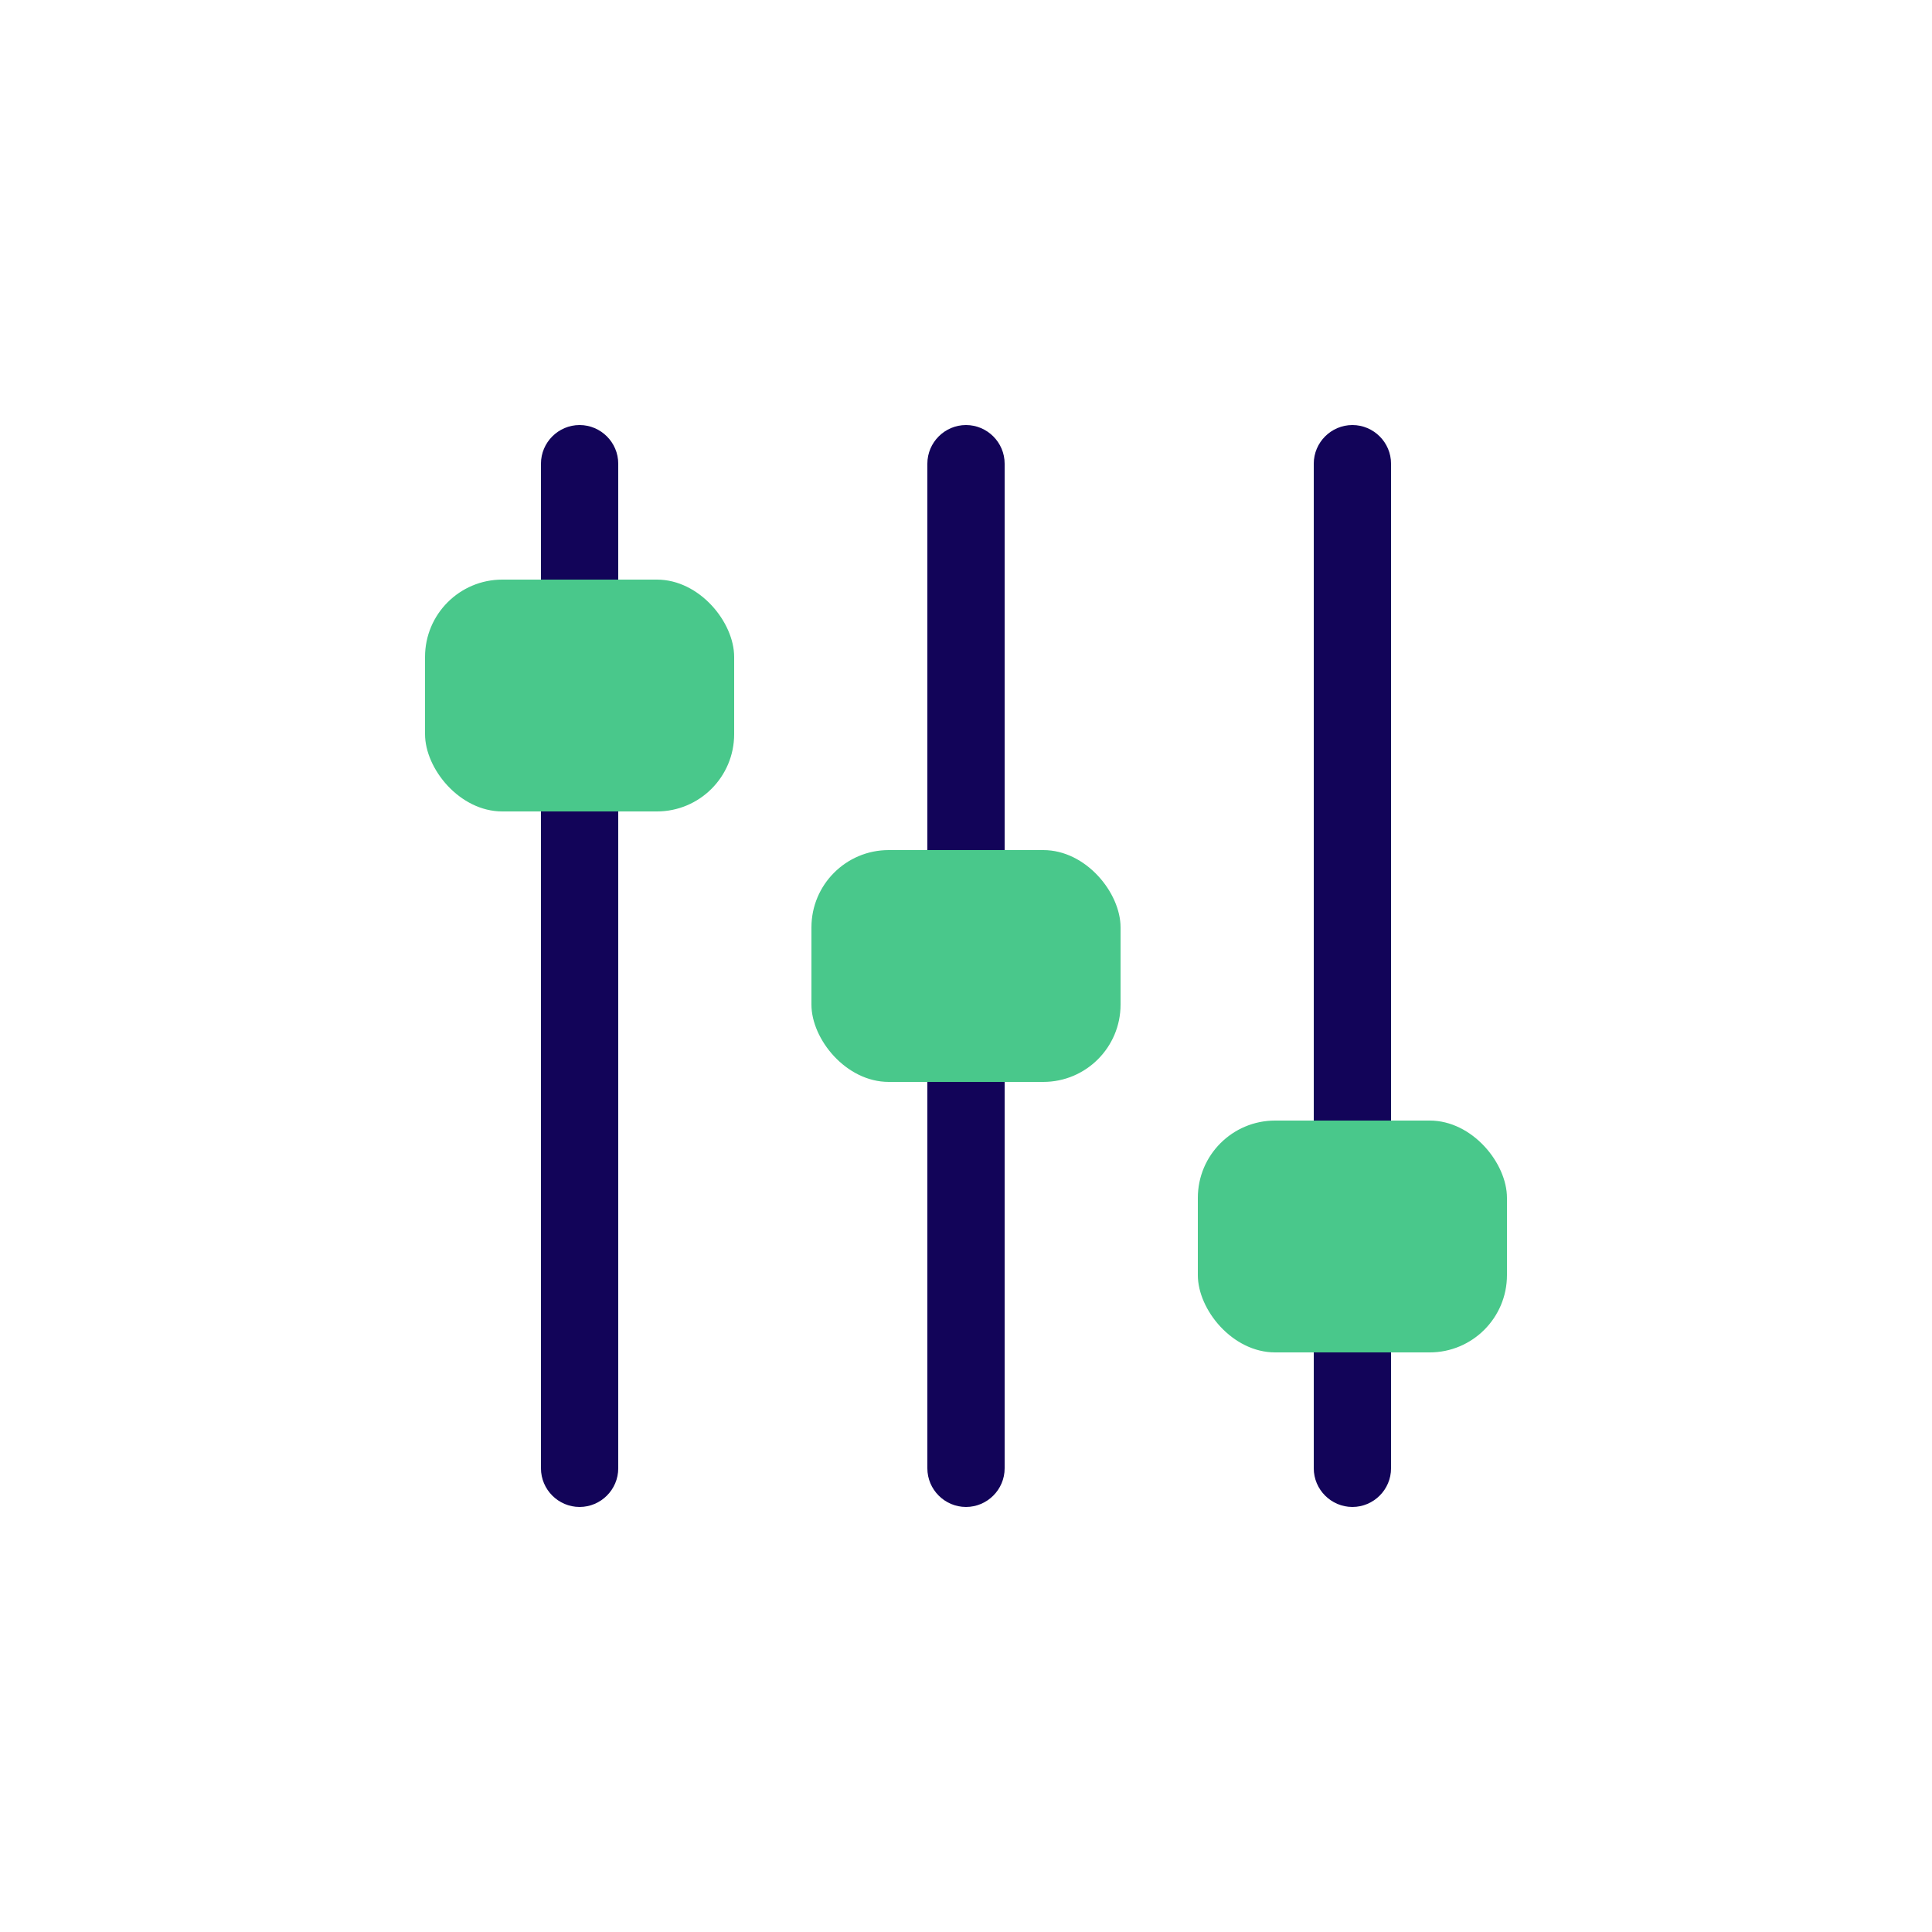 <svg xmlns="http://www.w3.org/2000/svg" id="Layer_1" data-name="Layer 1" viewBox="0 0 50 50"><defs><style>      .cls-1 {        fill: #49c88b;      }      .cls-1, .cls-2 {        stroke-width: 0px;      }      .cls-2 {        fill: #120459;      }    </style></defs><g id="Layer"><g><path class="cls-2" d="M35,39c-.55,0-1-.45-1-1v-4c0-.55.45-1,1-1s1,.45,1,1v4c0,.55-.45,1-1,1Z"></path><path class="cls-2" d="M35,31c-.55,0-1-.45-1-1V12c0-.55.45-1,1-1s1,.45,1,1v18c0,.55-.45,1-1,1Z"></path><path class="cls-2" d="M25,39c-.55,0-1-.45-1-1v-11c0-.55.45-1,1-1s1,.45,1,1v11c0,.55-.45,1-1,1Z"></path><path class="cls-2" d="M25,24c-.55,0-1-.45-1-1v-11c0-.55.45-1,1-1s1,.45,1,1v11c0,.55-.45,1-1,1Z"></path><path class="cls-2" d="M15,39c-.55,0-1-.45-1-1v-18c0-.55.45-1,1-1s1,.45,1,1v18c0,.55-.45,1-1,1Z"></path><path class="cls-2" d="M15,17c-.55,0-1-.45-1-1v-4c0-.55.45-1,1-1s1,.45,1,1v4c0,.55-.45,1-1,1Z"></path></g><rect class="cls-1" x="21" y="22" width="8" height="6" rx="2" ry="2"></rect><rect class="cls-1" x="11" y="15" width="8" height="6" rx="2" ry="2"></rect><rect class="cls-1" x="31" y="29" width="8" height="6" rx="2" ry="2"></rect></g></svg>